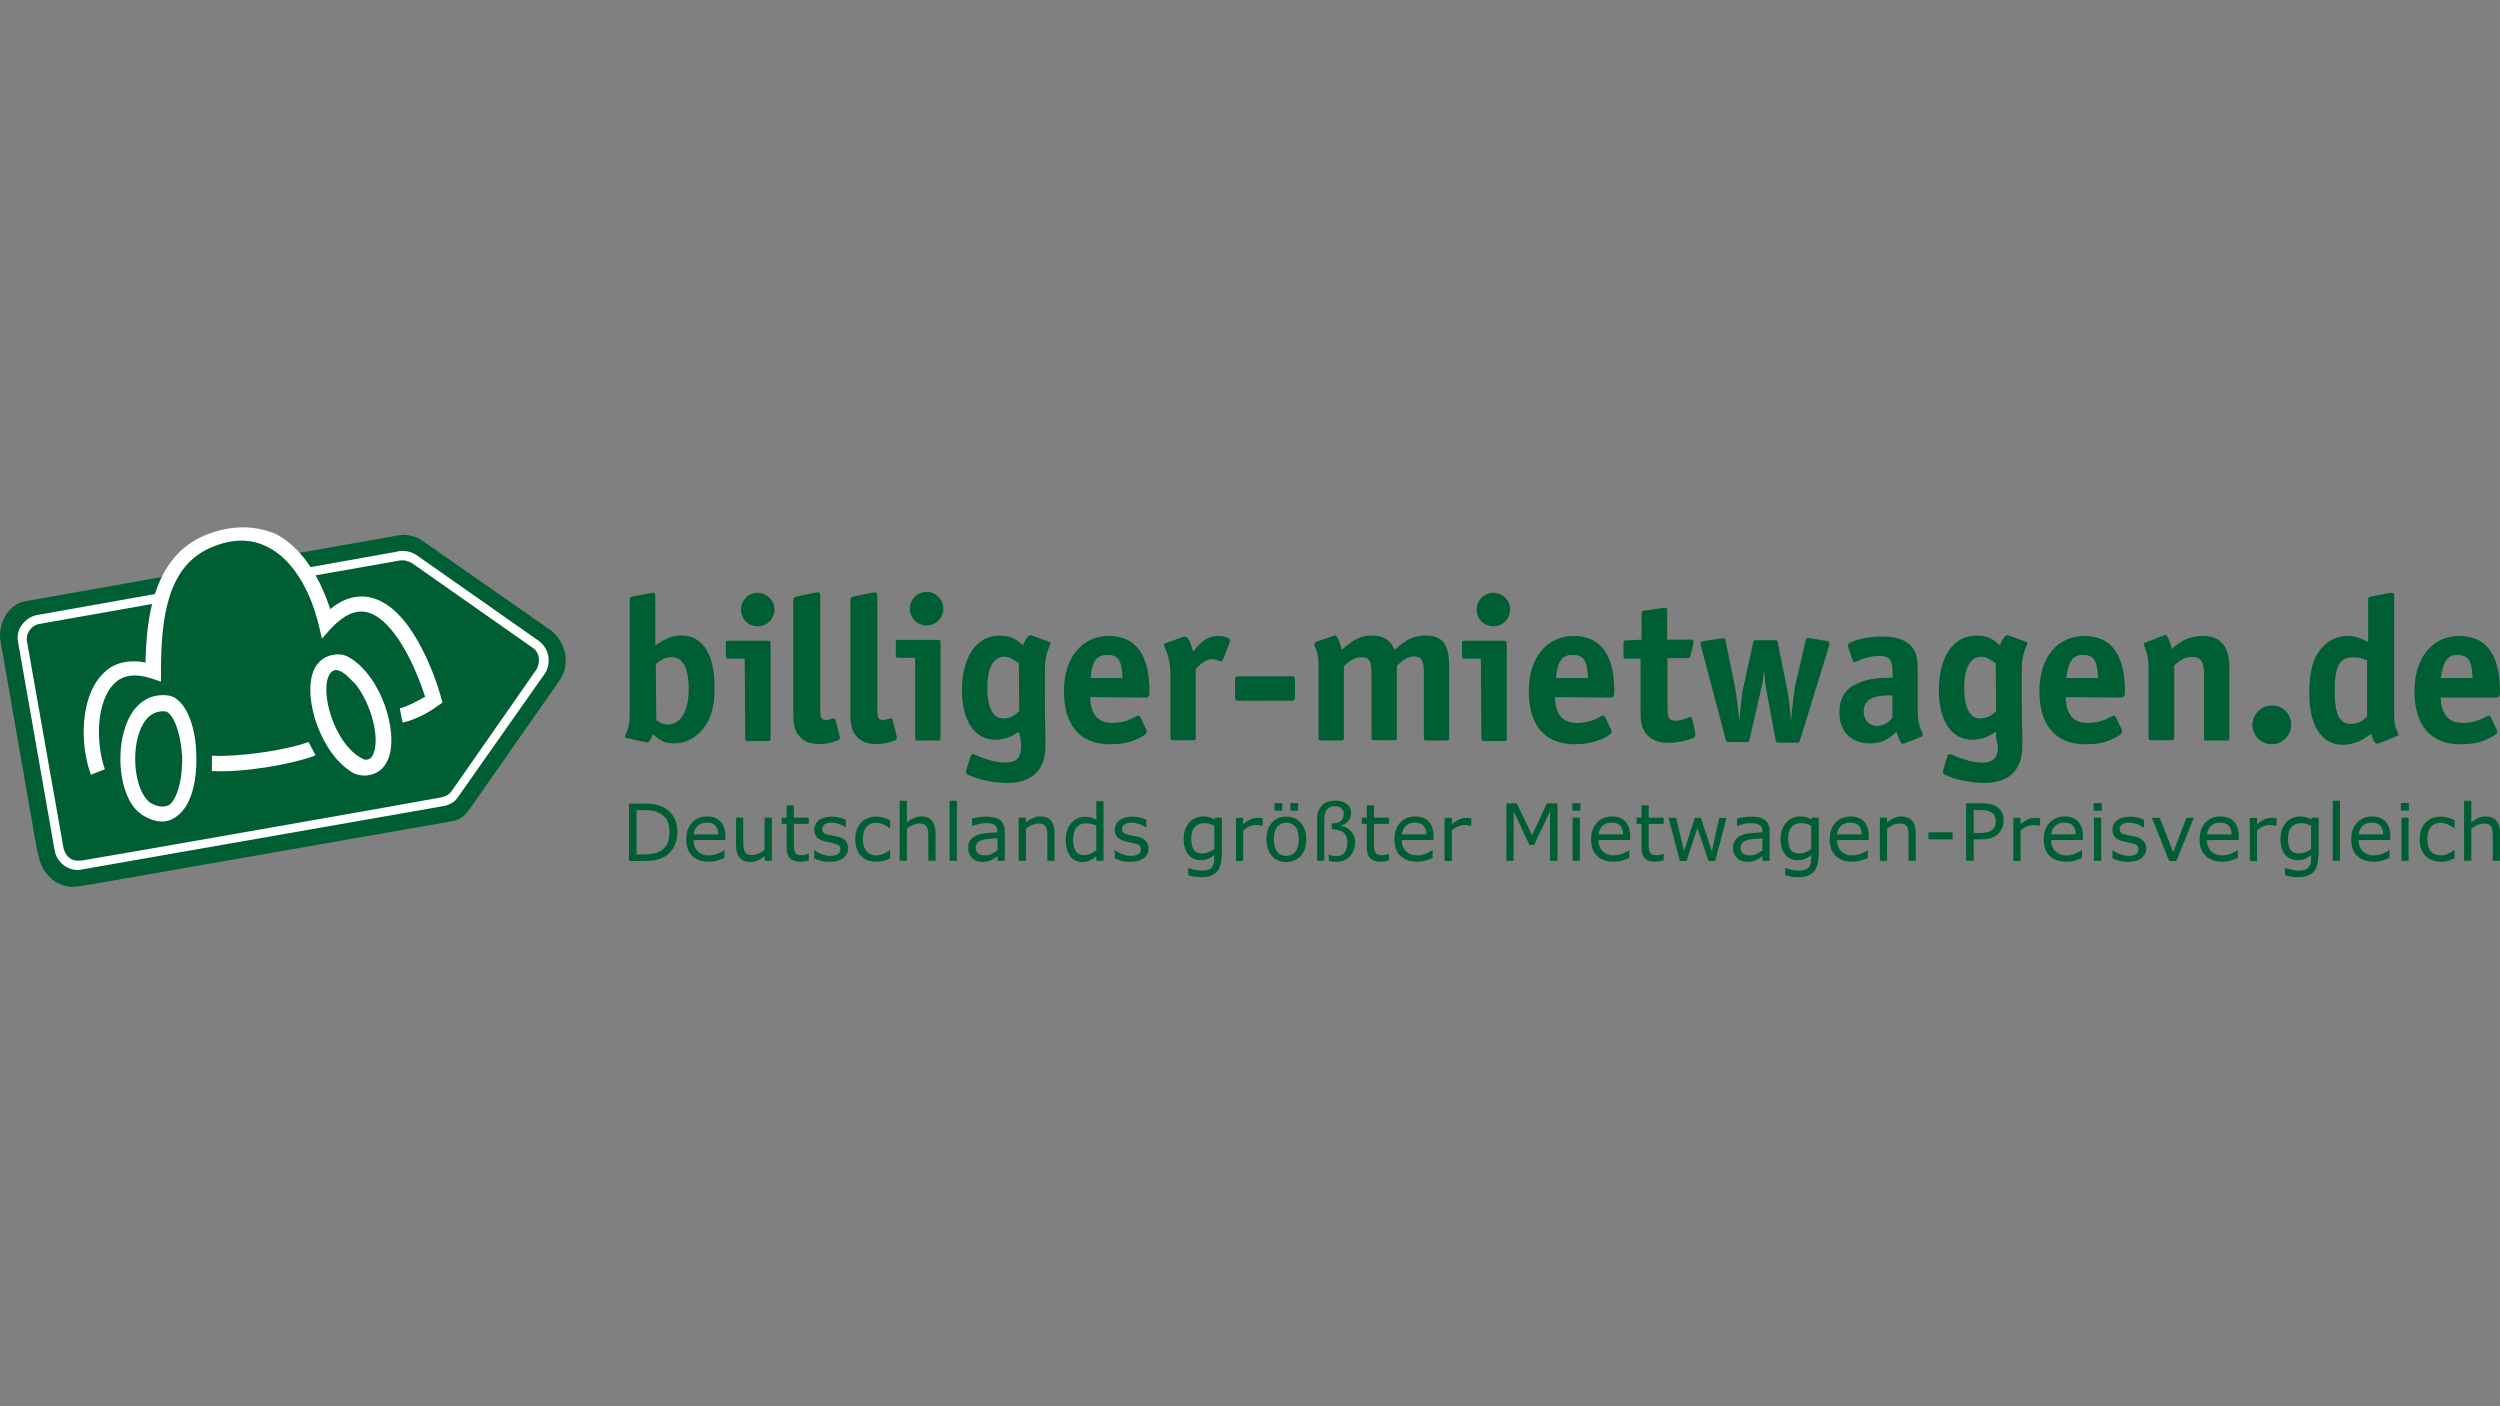 <svg width="128" height="72" viewBox="0 0 128 72" fill="none" xmlns="http://www.w3.org/2000/svg">
<rect x="0" y="0" width="128" height="72" fill="#808080" stroke="none"/>
<path d="M28.203 32.273L21.586 27.657C21.288 27.459 20.783 27.333 20.441 27.405L14.599 28.433C13.959 27.675 13.003 27.189 11.94 27.189C10.443 27.189 9.172 28.144 8.694 29.47L7.531 29.677L1.32 30.777C1.248 30.804 1.167 30.804 1.094 30.831C1.067 30.831 1.04 30.858 1.022 30.858C0.725 30.984 0.472 31.209 0.301 31.48C0.103 31.831 -0.023 32.183 0.004 32.652C0.004 32.652 0.004 32.724 0.031 32.85L1.879 43.434L2.032 44.056C2.158 44.507 2.411 44.804 2.708 45.057C2.979 45.255 3.285 45.381 3.61 45.408H3.682C3.808 45.408 3.952 45.381 4.006 45.381L4.809 45.255L23.2 42.037C23.578 41.965 23.776 41.766 24.002 41.487L28.717 34.743C29.203 33.896 28.951 32.868 28.203 32.273Z" fill="#005E34"/>
<path d="M27.599 32.823L21.306 28.406C21.108 28.28 20.883 28.207 20.603 28.207C20.531 28.207 20.45 28.207 20.378 28.235L15.645 29.082L15.374 29.01V29.488L15.825 29.515C15.825 29.515 20.468 28.694 20.495 28.694H20.72C20.792 28.721 20.973 28.748 21.117 28.848L27.31 33.193C27.635 33.418 27.689 33.968 27.437 34.32L23.118 40.513C22.992 40.684 22.848 40.775 22.523 40.838C22.325 40.892 4.556 44.011 4.205 44.056C3.655 44.128 3.402 43.885 3.258 43.461L1.374 32.796C1.32 32.445 1.599 32.021 1.996 31.949L8.361 30.822L8.586 30.768V30.29L8.487 30.317L1.897 31.489C1.275 31.615 0.797 32.21 0.923 32.859L2.798 43.542C2.897 44.119 3.42 44.543 3.97 44.543C4.042 44.543 4.124 44.543 4.196 44.516L22.713 41.27C23.01 41.216 23.29 41.072 23.461 40.793L27.905 34.473C28.248 33.923 28.104 33.193 27.599 32.823Z" fill="white"/>
<path d="M10.524 27.396C7.73 28.532 7.495 31.94 7.45 33.923C6.359 33.707 5.629 34.085 5.25 34.518C4.115 35.672 4.069 38.088 4.655 39.666L5.368 39.386C4.899 38.043 4.917 35.934 5.836 35.014C6.287 34.545 6.927 34.473 7.748 34.734L8.243 34.897V34.356C8.243 31.615 8.577 28.947 10.84 28.018C11.904 27.567 12.868 27.567 13.725 28.018C14.906 28.613 15.852 30.074 16.321 32.012L16.483 32.697L16.952 32.174C17.592 31.489 18.205 31.21 18.791 31.345C20.189 31.696 21.297 34.203 21.766 35.672C21.36 35.906 20.865 36.168 20.468 36.267L20.612 36.997C21.396 36.835 22.199 36.312 22.433 36.123L22.65 35.979L22.578 35.699C22.46 35.23 21.234 31.11 18.989 30.597C18.304 30.434 17.574 30.624 16.907 31.192C16.312 29.352 15.32 27.928 14.067 27.315C12.976 26.882 11.795 26.882 10.524 27.396M10.849 38.692V39.476C12.336 39.567 14.861 39.17 16.159 38.674L15.798 37.989C14.59 38.431 12.201 38.764 10.849 38.692" fill="white"/>
<path d="M18.746 39.711C18.593 39.711 18.367 39.702 18.151 39.611C16.456 38.71 15.474 35.744 16.059 34.329C16.231 33.941 16.492 33.697 16.871 33.571C16.871 33.571 17.042 33.526 17.123 33.517C17.43 33.472 17.709 33.553 17.854 33.643C19.521 34.599 20.432 37.493 19.873 38.872C19.657 39.377 19.287 39.657 18.773 39.702C18.764 39.711 18.755 39.711 18.746 39.711V39.711ZM18.611 38.872C18.872 38.98 19.071 38.755 19.125 38.584C19.197 38.412 19.233 38.187 19.233 37.827C19.206 36.889 18.773 35.726 18.169 34.987C18.169 34.987 18.16 34.978 18.151 34.978L18.025 34.852L17.881 34.707C17.394 34.22 17.132 34.311 17.132 34.311C16.952 34.374 16.889 34.5 16.835 34.599L16.826 34.617C16.745 34.779 16.709 34.996 16.709 35.356C16.736 36.627 17.52 38.376 18.611 38.872V38.872ZM6.431 37.177C5.891 38.692 6.152 41.081 7.351 41.766C8.108 42.217 8.649 42.073 8.956 41.856C9.857 41.315 10.11 39.801 10.046 38.548C10.019 37.439 9.668 36.069 8.838 35.663L8.884 35.69L8.766 35.645L8.676 35.618C7.666 35.456 6.837 36.014 6.431 37.177M7.739 41.126C6.981 40.675 6.675 38.764 7.144 37.466C7.333 36.925 7.739 36.33 8.514 36.429C8.893 36.618 9.199 37.421 9.298 38.412C9.298 38.485 9.298 38.575 9.325 38.647C9.37 39.855 9.064 40.991 8.613 41.243C8.514 41.261 8.234 41.405 7.739 41.126Z" fill="white"/>
<path d="M33.603 33.013C34.099 32.679 34.432 32.535 34.883 32.535C35.974 32.535 36.587 33.508 36.587 35.167C36.587 36.159 36.425 36.799 35.992 37.322C35.586 37.818 35.09 38.061 34.495 38.061C34.045 38.061 33.81 37.944 33.432 37.583C33.287 37.935 33.242 38.007 33.098 38.007C33.071 38.007 33.026 38.007 32.954 37.98L32.097 37.791C32.025 37.764 31.998 37.746 31.998 37.691L32.025 37.619C32.188 37.286 32.242 37.051 32.242 36.529V30.732C32.242 30.588 32.242 30.57 32.386 30.543L33.377 30.353H33.45C33.522 30.353 33.549 30.398 33.549 30.515V33.031M33.603 36.88C33.792 37.024 34.009 37.096 34.198 37.096C34.838 37.096 35.262 36.429 35.262 35.275C35.262 34.212 34.955 33.644 34.405 33.644C34.144 33.644 33.928 33.716 33.576 33.995L33.603 36.88M46.828 33.68H46.026C45.882 33.68 45.864 33.653 45.864 33.517V32.922C45.864 32.76 45.891 32.76 46.026 32.76H47.991C48.135 32.76 48.153 32.787 48.153 32.922V37.755C48.153 37.917 48.126 37.917 47.991 37.917H47.017C46.855 37.917 46.855 37.89 46.855 37.755V33.68M48.297 31.165C48.297 31.642 47.919 32.021 47.441 32.021C46.963 32.021 46.585 31.642 46.585 31.165C46.585 30.687 46.963 30.308 47.441 30.308C47.919 30.308 48.297 30.687 48.297 31.165ZM41.78 30.335H41.897C41.969 30.335 41.996 30.38 41.996 30.497V36.321C41.996 36.745 42.041 36.862 42.285 36.862C42.384 36.862 42.501 36.835 42.636 36.79H42.708C42.735 36.79 42.78 36.817 42.78 36.862L42.997 37.718V37.809C42.997 37.836 42.952 37.881 42.898 37.908C42.609 38.025 42.285 38.097 41.924 38.097C41.5 38.097 41.139 37.953 40.95 37.718C40.689 37.43 40.617 37.151 40.617 36.465V30.732C40.617 30.633 40.662 30.57 40.779 30.543L41.78 30.335ZM44.7 30.335H44.818C44.89 30.335 44.917 30.38 44.917 30.497V36.321C44.917 36.745 44.962 36.862 45.205 36.862C45.304 36.862 45.422 36.835 45.557 36.79H45.629C45.656 36.79 45.701 36.817 45.701 36.862L45.917 37.718V37.809C45.917 37.836 45.873 37.881 45.818 37.908C45.53 38.025 45.205 38.097 44.845 38.097C44.439 38.097 44.06 37.953 43.871 37.718C43.61 37.43 43.538 37.151 43.538 36.465V30.732C43.538 30.633 43.583 30.57 43.7 30.543L44.7 30.335ZM38.129 33.725H37.326C37.182 33.725 37.164 33.698 37.164 33.563V32.968C37.164 32.805 37.191 32.805 37.326 32.805H39.291C39.436 32.805 39.454 32.832 39.454 32.968V37.782C39.454 37.944 39.427 37.944 39.291 37.944H38.318C38.174 37.944 38.156 37.917 38.156 37.782L38.129 33.725ZM39.652 31.21C39.652 31.687 39.273 32.066 38.796 32.066C38.318 32.066 37.939 31.687 37.939 31.21C37.939 30.732 38.318 30.353 38.796 30.353C39.246 30.353 39.652 30.732 39.652 31.21ZM52.165 37.466C51.759 37.755 51.381 37.872 50.957 37.872C49.893 37.872 49.253 36.898 49.253 35.339C49.253 33.635 49.992 32.544 51.173 32.544C51.669 32.544 51.976 32.661 52.381 33.04C52.499 32.706 52.67 32.517 52.76 32.517L52.859 32.544L53.689 32.85C53.761 32.877 53.788 32.895 53.788 32.95L53.761 33.022L53.716 33.121C53.553 33.526 53.499 33.833 53.499 34.284V35.852C53.499 36.42 53.499 36.988 53.526 37.556V38.196C53.526 39.431 52.841 40.09 51.561 40.09C50.948 40.09 50.119 39.927 49.596 39.684C49.496 39.639 49.452 39.585 49.452 39.522L49.478 39.422L49.695 38.71C49.722 38.638 49.767 38.611 49.812 38.611C49.839 38.611 49.857 38.611 49.911 38.638C50.434 38.872 51.002 39.044 51.48 39.044C52.048 39.044 52.282 38.809 52.282 38.169C52.264 37.962 52.264 37.773 52.165 37.466M52.165 33.959C51.858 33.743 51.669 33.626 51.426 33.626C50.858 33.626 50.551 34.194 50.551 35.212C50.551 36.231 50.84 36.781 51.354 36.781C51.687 36.781 51.949 36.664 52.183 36.402L52.165 33.959M55.816 35.69C55.843 36.592 56.222 37.015 56.952 37.015C57.358 37.015 57.754 36.916 58.16 36.682C58.205 36.655 58.259 36.637 58.277 36.637C58.322 36.637 58.376 36.664 58.394 36.736L58.683 37.349C58.71 37.421 58.71 37.421 58.71 37.466C58.71 37.583 58.566 37.682 58.142 37.872C57.718 38.061 57.286 38.106 56.817 38.106C55.302 38.106 54.473 37.133 54.473 35.384C54.473 33.698 55.374 32.562 56.772 32.562C58.169 32.562 58.854 33.535 58.854 35.429C58.854 35.645 58.809 35.717 58.62 35.717L55.816 35.69M55.843 34.717H57.475C57.448 33.842 57.258 33.535 56.736 33.535C56.123 33.508 55.906 33.869 55.843 34.717M61.081 33.364L61.18 33.247C61.631 32.724 61.919 32.562 62.388 32.562C62.722 32.562 62.983 32.679 62.983 32.796L62.956 32.895L62.623 33.752C62.596 33.824 62.577 33.851 62.523 33.851H62.451C62.334 33.779 62.145 33.752 62.028 33.752C61.811 33.752 61.55 33.896 61.225 34.248V37.736C61.225 37.899 61.198 37.899 61.063 37.899H60.089C59.945 37.899 59.927 37.872 59.927 37.736V34.581C59.927 34.04 59.855 33.68 59.693 33.256L59.62 33.112L59.593 33.04C59.593 32.995 59.62 32.941 59.693 32.922L60.549 32.616C60.594 32.616 60.621 32.589 60.666 32.589C60.819 32.589 60.964 32.868 61.081 33.364M63.452 34.626H66.084C66.274 34.626 66.301 34.653 66.301 34.843V35.663C66.301 35.852 66.274 35.879 66.084 35.879H63.452C63.263 35.879 63.236 35.852 63.236 35.663V34.834C63.236 34.644 63.263 34.626 63.452 34.626ZM68.807 34.103V37.755C68.807 37.917 68.78 37.917 68.645 37.917H67.671C67.527 37.917 67.509 37.89 67.509 37.755V34.221C67.509 33.68 67.482 33.481 67.319 33.085C67.292 33.04 67.292 32.986 67.292 32.968C67.292 32.922 67.319 32.895 67.409 32.85L68.266 32.562C68.311 32.535 68.338 32.535 68.365 32.535C68.464 32.535 68.6 32.841 68.699 33.274C69.267 32.751 69.672 32.535 70.267 32.535C70.808 32.535 71.196 32.769 71.403 33.274C71.998 32.733 72.422 32.535 73.017 32.535C73.495 32.535 73.873 32.724 74.009 33.058C74.153 33.364 74.198 33.599 74.198 34.266V37.755C74.198 37.917 74.171 37.917 74.036 37.917H73.062C72.918 37.917 72.9 37.89 72.9 37.755V34.437C72.9 33.842 72.782 33.608 72.422 33.608C72.115 33.608 71.899 33.725 71.52 34.085V37.736C71.52 37.899 71.493 37.899 71.358 37.899H70.385C70.222 37.899 70.222 37.872 70.222 37.736V34.554C70.222 33.869 70.123 33.653 69.744 33.653C69.42 33.653 69.159 33.77 68.807 34.103M75.821 33.725H75.018C74.874 33.725 74.856 33.698 74.856 33.563V32.968C74.856 32.805 74.883 32.805 75.018 32.805H76.984C77.128 32.805 77.146 32.832 77.146 32.968V37.782C77.146 37.944 77.119 37.944 76.984 37.944H76.01C75.848 37.944 75.848 37.917 75.848 37.782L75.821 33.725M77.317 31.21C77.317 31.687 76.939 32.066 76.461 32.066C75.983 32.066 75.604 31.687 75.604 31.21C75.604 30.732 75.983 30.353 76.461 30.353C76.939 30.353 77.317 30.732 77.317 31.21ZM82.654 35.429C82.654 33.535 81.969 32.562 80.572 32.562C79.174 32.562 78.273 33.698 78.273 35.384C78.273 37.142 79.102 38.106 80.617 38.106C81.094 38.106 81.518 38.034 81.942 37.872C82.366 37.682 82.51 37.583 82.51 37.466C82.51 37.421 82.51 37.421 82.483 37.349L82.194 36.736C82.167 36.664 82.122 36.637 82.077 36.637C82.05 36.637 82.005 36.664 81.96 36.682C81.554 36.916 81.158 37.015 80.752 37.015C80.013 37.015 79.634 36.592 79.616 35.69L82.411 35.717C82.6 35.717 82.654 35.645 82.654 35.429V35.429ZM79.661 34.717C79.76 33.86 79.95 33.508 80.563 33.535C81.085 33.535 81.275 33.842 81.302 34.717H79.661ZM84.051 32.751V31.426C84.051 31.282 84.078 31.264 84.214 31.264L85.187 31.119H85.259C85.332 31.119 85.359 31.165 85.359 31.282V32.751H86.54C86.684 32.751 86.702 32.778 86.702 32.85V32.941L86.558 33.553C86.531 33.671 86.486 33.698 86.395 33.698H85.377V36.231C85.377 36.772 85.449 36.898 85.782 36.898C85.972 36.898 86.089 36.871 86.467 36.736L86.54 36.709C86.585 36.709 86.612 36.736 86.639 36.808L86.801 37.547V37.637C86.801 37.709 86.756 37.755 86.657 37.8C86.278 37.944 85.827 38.034 85.422 38.034C84.809 38.034 84.358 37.8 84.142 37.349C84.024 37.114 83.997 36.898 83.997 36.375V33.725H83.285C83.123 33.725 83.123 33.698 83.123 33.563V32.95C83.123 32.787 83.15 32.787 83.285 32.787L84.051 32.751M90.353 34.004L90.326 34.293L90.281 34.644L90.236 34.996L90.191 35.185L89.578 37.845C89.551 37.989 89.533 37.989 89.415 37.989H88.541C88.397 37.989 88.397 37.989 88.352 37.845L87.072 33.013V32.922C87.072 32.85 87.117 32.85 87.234 32.823L88.162 32.679H88.234C88.306 32.679 88.334 32.706 88.352 32.823L88.847 35.239C88.892 35.456 88.92 35.807 89.01 36.52L89.055 36.898C89.127 36.096 89.172 35.663 89.217 35.384L89.758 32.922C89.785 32.778 89.803 32.778 89.92 32.778H90.867C91.011 32.778 91.011 32.805 91.029 32.941L91.507 35.312C91.579 35.645 91.651 36.258 91.696 36.925L91.741 36.447C91.813 35.852 91.859 35.402 91.904 35.14L92.445 32.814C92.472 32.697 92.49 32.67 92.544 32.67H92.643L93.499 32.814C93.616 32.814 93.662 32.859 93.662 32.931V33.022L92.165 37.881C92.12 38.025 92.12 38.025 91.976 38.025H91.101C90.957 38.025 90.939 38.025 90.912 37.881L90.416 35.221L90.371 34.888L90.344 34.554L90.317 34.266L90.353 34.004M96.898 34.717V34.383C96.898 33.788 96.736 33.581 96.213 33.581C95.879 33.581 95.546 33.653 95.05 33.869L94.951 33.896C94.906 33.896 94.879 33.869 94.852 33.797L94.635 33.157C94.635 33.112 94.608 33.085 94.608 33.058C94.608 32.959 94.68 32.913 94.915 32.823C95.365 32.661 95.888 32.589 96.411 32.589C97.358 32.589 97.953 32.941 98.115 33.581C98.16 33.77 98.187 33.959 98.187 34.248V36.384C98.187 36.862 98.259 37.169 98.421 37.52C98.448 37.565 98.448 37.592 98.448 37.619C98.448 37.664 98.421 37.691 98.376 37.718L97.547 38.052C97.502 38.079 97.448 38.079 97.43 38.079C97.331 38.079 97.24 37.89 97.096 37.466C96.672 37.89 96.294 38.061 95.744 38.061C94.77 38.061 94.175 37.448 94.175 36.474C94.175 35.762 94.482 35.266 95.077 35.005C95.555 34.789 95.978 34.699 96.853 34.699H96.898M96.898 35.6H96.799C95.852 35.6 95.419 35.834 95.419 36.456C95.419 36.862 95.726 37.169 96.087 37.169C96.375 37.169 96.627 37.051 96.889 36.763V35.6M102.181 37.466C101.775 37.755 101.396 37.872 100.973 37.872C99.909 37.872 99.269 36.898 99.269 35.339C99.269 33.635 100.008 32.544 101.189 32.544C101.685 32.544 101.991 32.661 102.397 33.04C102.514 32.706 102.686 32.517 102.776 32.517L102.875 32.544L103.704 32.85C103.776 32.877 103.803 32.895 103.803 32.95L103.776 33.022L103.731 33.121C103.569 33.526 103.515 33.833 103.515 34.284V35.852C103.515 36.42 103.515 36.988 103.542 37.556V38.196C103.542 39.431 102.857 40.09 101.577 40.09C100.964 40.09 100.134 39.927 99.612 39.684C99.512 39.639 99.467 39.585 99.467 39.522L99.494 39.422L99.711 38.71C99.738 38.638 99.783 38.611 99.828 38.611C99.855 38.611 99.873 38.611 99.927 38.638C100.45 38.872 101.018 39.044 101.496 39.044C102.064 39.044 102.298 38.809 102.298 38.169C102.208 37.962 102.208 37.773 102.181 37.466ZM102.181 33.959C101.874 33.743 101.685 33.626 101.442 33.626C100.874 33.626 100.567 34.194 100.567 35.212C100.567 36.231 100.856 36.781 101.369 36.781C101.703 36.781 101.964 36.664 102.199 36.402L102.181 33.959ZM105.76 35.69C105.787 36.592 106.165 37.015 106.896 37.015C107.301 37.015 107.698 36.916 108.104 36.682C108.149 36.655 108.203 36.637 108.221 36.637C108.266 36.637 108.32 36.664 108.338 36.736L108.627 37.349C108.654 37.421 108.654 37.421 108.654 37.466C108.654 37.583 108.509 37.682 108.086 37.872C107.662 38.061 107.229 38.106 106.76 38.106C105.246 38.106 104.417 37.133 104.417 35.384C104.417 33.698 105.318 32.562 106.715 32.562C108.113 32.562 108.798 33.535 108.798 35.429C108.798 35.645 108.753 35.717 108.563 35.717L105.76 35.69M105.787 34.717H107.419C107.391 33.842 107.202 33.535 106.679 33.535C106.12 33.508 105.904 33.869 105.787 34.717M111.196 33.229C111.719 32.751 112.188 32.562 112.764 32.562C113.711 32.562 114.144 33.085 114.144 34.221V37.755C114.144 37.917 114.117 37.917 113.982 37.917H113.008C112.846 37.917 112.846 37.89 112.846 37.755V34.509C112.846 33.896 112.683 33.635 112.251 33.635C111.917 33.635 111.683 33.752 111.322 34.058V37.736C111.322 37.899 111.295 37.899 111.16 37.899H110.168C110.024 37.899 110.006 37.872 110.006 37.736V34.221C110.006 33.77 109.934 33.391 109.79 33.085C109.762 33.04 109.762 33.013 109.762 32.986C109.762 32.941 109.79 32.913 109.862 32.886L110.79 32.535L110.835 32.508H110.88C110.952 32.517 111.079 32.778 111.196 33.229M117.308 37.114C117.308 37.655 116.857 38.106 116.316 38.106C115.776 38.106 115.325 37.655 115.325 37.114C115.325 36.574 115.776 36.123 116.316 36.123C116.902 36.114 117.308 36.565 117.308 37.114ZM121.41 37.565C120.932 37.944 120.436 38.133 119.941 38.133C118.877 38.133 118.237 37.16 118.237 35.546C118.237 34.41 118.399 33.725 118.85 33.202C119.201 32.778 119.652 32.562 120.202 32.562C120.581 32.562 120.842 32.661 121.248 32.868V30.732C121.248 30.588 121.248 30.57 121.392 30.543L122.384 30.353H122.483C122.555 30.353 122.582 30.398 122.582 30.515V36.628C122.582 37.078 122.609 37.169 122.771 37.529L122.798 37.601C122.798 37.646 122.771 37.673 122.699 37.7L121.825 38.052C121.78 38.052 121.725 38.079 121.725 38.079C121.572 38.088 121.482 37.845 121.41 37.565M121.221 33.815C120.959 33.698 120.725 33.653 120.463 33.653C119.796 33.653 119.535 34.103 119.535 35.357C119.535 36.565 119.769 37.06 120.364 37.06C120.698 37.06 120.959 36.943 121.194 36.682V33.815M124.962 35.69C124.989 36.592 125.368 37.015 126.098 37.015C126.503 37.015 126.9 36.916 127.306 36.682C127.351 36.655 127.405 36.637 127.423 36.637C127.468 36.637 127.522 36.664 127.54 36.736L127.829 37.349C127.856 37.421 127.856 37.421 127.856 37.466C127.856 37.583 127.712 37.682 127.288 37.872C126.864 38.061 126.431 38.106 125.963 38.106C124.448 38.106 123.619 37.133 123.619 35.384C123.619 33.698 124.52 32.562 125.918 32.562C127.315 32.562 128 33.535 128 35.429C128 35.645 127.955 35.717 127.766 35.717H124.944M124.962 34.717H126.594C126.567 33.842 126.377 33.535 125.836 33.535C125.323 33.508 125.088 33.869 124.962 34.717" fill="#005E34"/>
<path d="M34.685 42.614C34.685 42.884 34.631 43.118 34.513 43.344C34.396 43.56 34.243 43.732 34.045 43.849C33.909 43.93 33.765 43.993 33.594 44.029C33.432 44.065 33.215 44.083 32.945 44.083H32.206V41.144H32.936C33.224 41.144 33.45 41.162 33.621 41.207C33.792 41.252 33.937 41.306 34.054 41.379C34.252 41.505 34.405 41.667 34.522 41.874C34.631 42.082 34.685 42.325 34.685 42.614V42.614ZM34.279 42.605C34.279 42.37 34.243 42.181 34.162 42.019C34.081 41.856 33.964 41.739 33.801 41.649C33.684 41.586 33.567 41.541 33.432 41.514C33.305 41.487 33.143 41.478 32.963 41.478H32.593V43.75H32.963C33.152 43.75 33.314 43.732 33.459 43.705C33.603 43.678 33.729 43.623 33.846 43.551C33.991 43.461 34.099 43.335 34.171 43.182C34.243 43.028 34.279 42.83 34.279 42.605V42.605ZM37.137 43.01H35.514C35.514 43.146 35.532 43.263 35.577 43.362C35.622 43.461 35.676 43.542 35.748 43.605C35.821 43.669 35.902 43.714 35.992 43.75C36.082 43.786 36.19 43.795 36.298 43.795C36.452 43.795 36.596 43.768 36.749 43.705C36.902 43.641 37.011 43.587 37.074 43.524H37.092V43.93C36.965 43.984 36.839 44.029 36.713 44.065C36.587 44.101 36.443 44.119 36.298 44.119C35.929 44.119 35.649 44.02 35.442 43.822C35.235 43.623 35.136 43.344 35.136 42.974C35.136 42.614 35.235 42.325 35.433 42.118C35.631 41.91 35.893 41.802 36.208 41.802C36.506 41.802 36.731 41.892 36.893 42.064C37.056 42.235 37.137 42.487 37.137 42.803V43.01V43.01ZM36.776 42.731C36.776 42.532 36.722 42.388 36.632 42.28C36.533 42.172 36.389 42.118 36.19 42.118C35.992 42.118 35.83 42.172 35.712 42.289C35.595 42.406 35.532 42.551 35.514 42.722H36.776V42.731ZM39.526 44.074H39.156V43.831C39.03 43.93 38.913 44.002 38.796 44.056C38.678 44.11 38.552 44.137 38.417 44.137C38.183 44.137 38.002 44.065 37.876 43.921C37.75 43.777 37.687 43.569 37.687 43.299V41.865H38.056V43.118C38.056 43.227 38.065 43.326 38.074 43.407C38.083 43.488 38.111 43.551 38.138 43.614C38.174 43.668 38.219 43.714 38.273 43.741C38.327 43.768 38.408 43.777 38.516 43.777C38.615 43.777 38.715 43.75 38.832 43.705C38.949 43.65 39.048 43.587 39.147 43.515V41.865H39.517V44.074H39.526ZM41.401 44.056C41.329 44.074 41.257 44.092 41.176 44.101C41.094 44.11 41.022 44.119 40.959 44.119C40.734 44.119 40.563 44.056 40.445 43.939C40.328 43.822 40.274 43.623 40.274 43.353V42.181H40.022V41.865H40.274V41.234H40.644V41.865H41.41V42.181H40.644V43.182C40.644 43.299 40.644 43.389 40.653 43.452C40.662 43.515 40.68 43.578 40.707 43.632C40.734 43.687 40.779 43.722 40.824 43.75C40.878 43.777 40.95 43.786 41.058 43.786C41.121 43.786 41.185 43.777 41.248 43.759C41.311 43.741 41.365 43.722 41.392 43.714H41.41V44.056H41.401ZM43.42 43.443C43.42 43.641 43.339 43.813 43.168 43.939C43.006 44.065 42.771 44.128 42.483 44.128C42.321 44.128 42.167 44.11 42.032 44.074C41.897 44.038 41.78 43.993 41.689 43.948V43.533H41.708C41.825 43.623 41.951 43.696 42.095 43.741C42.239 43.795 42.375 43.822 42.51 43.822C42.672 43.822 42.798 43.795 42.889 43.741C42.979 43.687 43.024 43.605 43.024 43.488C43.024 43.398 42.997 43.335 42.952 43.29C42.898 43.245 42.807 43.209 42.663 43.173C42.609 43.164 42.546 43.146 42.456 43.127C42.375 43.109 42.294 43.092 42.221 43.074C42.032 43.019 41.888 42.947 41.807 42.848C41.725 42.749 41.689 42.623 41.689 42.478C41.689 42.388 41.708 42.298 41.743 42.226C41.78 42.145 41.834 42.073 41.915 42.01C41.987 41.947 42.086 41.901 42.194 41.865C42.312 41.829 42.438 41.811 42.573 41.811C42.708 41.811 42.834 41.829 42.97 41.856C43.105 41.883 43.213 41.928 43.303 41.974V42.37H43.321C43.222 42.298 43.114 42.244 42.979 42.19C42.843 42.145 42.708 42.118 42.582 42.118C42.447 42.118 42.33 42.145 42.239 42.199C42.149 42.253 42.095 42.325 42.095 42.433C42.095 42.523 42.122 42.596 42.176 42.641C42.23 42.686 42.321 42.722 42.447 42.749C42.519 42.767 42.591 42.776 42.681 42.794C42.762 42.812 42.834 42.821 42.898 42.839C43.069 42.875 43.204 42.947 43.294 43.046C43.375 43.155 43.42 43.281 43.42 43.443V43.443ZM45.584 43.939C45.458 44.002 45.341 44.047 45.232 44.074C45.124 44.11 45.007 44.119 44.881 44.119C44.718 44.119 44.574 44.092 44.439 44.047C44.304 44.002 44.196 43.93 44.096 43.831C43.997 43.732 43.925 43.614 43.871 43.47C43.817 43.326 43.79 43.155 43.79 42.965C43.79 42.605 43.889 42.325 44.087 42.118C44.286 41.91 44.547 41.811 44.872 41.811C44.998 41.811 45.124 41.829 45.241 41.865C45.368 41.901 45.476 41.947 45.575 41.992V42.406H45.557C45.44 42.316 45.322 42.253 45.205 42.199C45.088 42.154 44.971 42.127 44.854 42.127C44.646 42.127 44.475 42.199 44.358 42.343C44.232 42.487 44.178 42.695 44.178 42.965C44.178 43.227 44.241 43.434 44.358 43.578C44.475 43.722 44.646 43.795 44.863 43.795C44.935 43.795 45.016 43.786 45.088 43.768C45.169 43.75 45.232 43.722 45.295 43.687C45.35 43.659 45.404 43.632 45.449 43.596C45.494 43.569 45.53 43.542 45.557 43.515H45.575V43.939H45.584ZM47.901 44.074H47.531V42.821C47.531 42.722 47.522 42.623 47.513 42.532C47.504 42.442 47.477 42.37 47.45 42.325C47.414 42.271 47.369 42.226 47.306 42.199C47.243 42.172 47.162 42.163 47.062 42.163C46.963 42.163 46.855 42.19 46.747 42.235C46.639 42.289 46.531 42.352 46.431 42.424V44.074H46.062V41H46.431V42.109C46.549 42.01 46.666 41.938 46.792 41.883C46.918 41.829 47.044 41.802 47.171 41.802C47.405 41.802 47.594 41.874 47.712 42.019C47.829 42.163 47.901 42.37 47.901 42.641V44.074V44.074ZM48.992 44.074H48.622V41H48.992V44.074ZM51.444 44.074H51.074V43.84C51.038 43.858 50.993 43.894 50.939 43.93C50.885 43.966 50.831 44.002 50.777 44.029C50.714 44.056 50.641 44.083 50.56 44.101C50.479 44.119 50.389 44.128 50.281 44.128C50.083 44.128 49.911 44.065 49.776 43.93C49.641 43.795 49.569 43.632 49.569 43.425C49.569 43.254 49.605 43.118 49.677 43.019C49.749 42.92 49.848 42.839 49.983 42.776C50.119 42.713 50.281 42.677 50.47 42.659C50.66 42.641 50.858 42.623 51.074 42.614V42.56C51.074 42.478 51.056 42.406 51.029 42.352C51.002 42.298 50.957 42.253 50.903 42.226C50.849 42.199 50.786 42.172 50.714 42.163C50.641 42.154 50.56 42.145 50.479 42.145C50.38 42.145 50.272 42.154 50.155 42.181C50.037 42.208 49.911 42.244 49.785 42.289H49.767V41.91C49.839 41.892 49.947 41.865 50.083 41.847C50.218 41.82 50.353 41.811 50.488 41.811C50.641 41.811 50.777 41.82 50.894 41.847C51.011 41.874 51.11 41.919 51.191 41.983C51.273 42.046 51.336 42.118 51.381 42.217C51.426 42.316 51.444 42.433 51.444 42.578V44.074V44.074ZM51.074 43.533V42.92C50.957 42.929 50.831 42.938 50.678 42.947C50.524 42.956 50.407 42.983 50.317 43.001C50.209 43.028 50.128 43.083 50.056 43.146C49.992 43.209 49.956 43.299 49.956 43.407C49.956 43.533 49.992 43.632 50.074 43.696C50.146 43.759 50.263 43.795 50.425 43.795C50.551 43.795 50.678 43.768 50.786 43.722C50.876 43.668 50.975 43.605 51.074 43.533V43.533ZM53.995 44.074H53.625V42.821C53.625 42.722 53.616 42.623 53.607 42.532C53.598 42.442 53.571 42.37 53.544 42.325C53.508 42.271 53.463 42.226 53.4 42.199C53.337 42.172 53.256 42.163 53.157 42.163C53.057 42.163 52.949 42.19 52.841 42.235C52.733 42.289 52.625 42.352 52.526 42.424V44.074H52.156V41.865H52.526V42.109C52.643 42.01 52.76 41.938 52.886 41.883C53.012 41.829 53.139 41.802 53.265 41.802C53.499 41.802 53.688 41.874 53.806 42.019C53.923 42.163 53.995 42.37 53.995 42.641V44.074V44.074ZM56.501 44.074H56.132V43.84C56.023 43.93 55.915 44.002 55.798 44.056C55.681 44.11 55.555 44.137 55.419 44.137C55.158 44.137 54.951 44.038 54.797 43.831C54.644 43.632 54.563 43.344 54.563 42.992C54.563 42.803 54.59 42.641 54.644 42.496C54.698 42.352 54.77 42.226 54.861 42.127C54.951 42.028 55.059 41.947 55.176 41.901C55.293 41.847 55.419 41.82 55.546 41.82C55.663 41.82 55.762 41.829 55.852 41.856C55.942 41.883 56.032 41.919 56.132 41.974V41.018H56.501V44.074V44.074ZM56.132 43.533V42.271C56.032 42.226 55.942 42.199 55.861 42.181C55.78 42.163 55.699 42.154 55.6 42.154C55.392 42.154 55.23 42.226 55.113 42.37C54.996 42.514 54.942 42.722 54.942 42.983C54.942 43.245 54.987 43.443 55.077 43.578C55.167 43.714 55.311 43.786 55.51 43.786C55.618 43.786 55.717 43.759 55.825 43.714C55.933 43.669 56.032 43.605 56.132 43.533ZM58.809 43.443C58.809 43.641 58.728 43.813 58.557 43.939C58.394 44.065 58.16 44.128 57.872 44.128C57.709 44.128 57.556 44.11 57.421 44.074C57.286 44.038 57.168 43.993 57.078 43.948V43.533H57.096C57.213 43.623 57.34 43.696 57.484 43.741C57.628 43.795 57.763 43.822 57.899 43.822C58.061 43.822 58.187 43.795 58.277 43.741C58.367 43.687 58.413 43.605 58.413 43.488C58.413 43.398 58.385 43.335 58.34 43.29C58.286 43.245 58.196 43.209 58.052 43.173C57.998 43.164 57.935 43.146 57.844 43.127C57.763 43.109 57.682 43.092 57.61 43.074C57.421 43.019 57.277 42.947 57.195 42.848C57.114 42.749 57.078 42.623 57.078 42.478C57.078 42.388 57.096 42.298 57.132 42.226C57.168 42.145 57.222 42.073 57.304 42.01C57.376 41.947 57.475 41.901 57.583 41.865C57.7 41.829 57.827 41.811 57.962 41.811C58.097 41.811 58.223 41.829 58.358 41.856C58.494 41.883 58.602 41.928 58.692 41.974V42.37H58.674C58.575 42.298 58.467 42.244 58.331 42.19C58.196 42.145 58.061 42.118 57.935 42.118C57.799 42.118 57.682 42.145 57.592 42.199C57.502 42.253 57.448 42.325 57.448 42.433C57.448 42.523 57.475 42.596 57.529 42.641C57.583 42.686 57.673 42.722 57.799 42.749C57.871 42.767 57.944 42.776 58.034 42.794C58.115 42.812 58.187 42.821 58.25 42.839C58.422 42.875 58.557 42.947 58.647 43.046C58.755 43.155 58.809 43.281 58.809 43.443V43.443ZM62.541 43.831C62.541 44.2 62.46 44.48 62.289 44.651C62.118 44.822 61.856 44.913 61.505 44.913C61.387 44.913 61.27 44.904 61.162 44.886C61.054 44.867 60.946 44.849 60.837 44.813V44.435H60.855C60.919 44.462 61.009 44.489 61.144 44.525C61.279 44.561 61.406 44.579 61.541 44.579C61.667 44.579 61.775 44.561 61.856 44.534C61.937 44.507 62.001 44.462 62.045 44.408C62.091 44.354 62.127 44.291 62.145 44.218C62.163 44.146 62.172 44.065 62.172 43.975V43.777C62.064 43.867 61.955 43.93 61.847 43.975C61.748 44.02 61.613 44.038 61.46 44.038C61.198 44.038 60.991 43.939 60.837 43.75C60.684 43.56 60.603 43.29 60.603 42.947C60.603 42.758 60.63 42.596 60.684 42.46C60.738 42.325 60.81 42.208 60.901 42.1C60.982 42.01 61.09 41.938 61.216 41.883C61.342 41.829 61.46 41.802 61.586 41.802C61.712 41.802 61.82 41.811 61.91 41.838C62.001 41.865 62.091 41.901 62.181 41.956L62.208 41.865H62.559V43.831H62.541ZM62.172 43.47V42.271C62.073 42.226 61.982 42.199 61.892 42.172C61.811 42.154 61.721 42.145 61.64 42.145C61.432 42.145 61.279 42.217 61.162 42.352C61.045 42.487 60.991 42.686 60.991 42.947C60.991 43.191 61.036 43.38 61.117 43.506C61.207 43.632 61.351 43.696 61.55 43.696C61.658 43.696 61.766 43.678 61.874 43.632C61.982 43.596 62.082 43.542 62.172 43.47V43.47ZM64.651 42.28H64.633C64.579 42.271 64.525 42.253 64.471 42.253C64.416 42.244 64.353 42.244 64.29 42.244C64.173 42.244 64.065 42.271 63.957 42.316C63.849 42.37 63.749 42.433 63.65 42.514V44.083H63.281V41.874H63.65V42.199C63.794 42.082 63.93 42.001 64.038 41.947C64.146 41.901 64.263 41.874 64.38 41.874C64.444 41.874 64.489 41.874 64.525 41.883C64.552 41.883 64.597 41.892 64.651 41.901V42.28V42.28ZM66.878 42.974C66.878 43.335 66.787 43.614 66.598 43.822C66.409 44.029 66.165 44.137 65.859 44.137C65.543 44.137 65.3 44.029 65.12 43.822C64.939 43.614 64.84 43.326 64.84 42.974C64.84 42.614 64.93 42.334 65.12 42.127C65.3 41.919 65.552 41.811 65.859 41.811C66.165 41.811 66.418 41.919 66.598 42.127C66.787 42.334 66.878 42.614 66.878 42.974ZM66.499 42.974C66.499 42.686 66.445 42.478 66.328 42.334C66.219 42.199 66.057 42.127 65.859 42.127C65.661 42.127 65.498 42.199 65.39 42.334C65.282 42.469 65.219 42.686 65.219 42.974C65.219 43.254 65.273 43.461 65.39 43.605C65.498 43.75 65.661 43.822 65.859 43.822C66.057 43.822 66.21 43.75 66.328 43.605C66.436 43.461 66.499 43.254 66.499 42.974ZM65.652 41.505H65.255V41.117H65.652V41.505ZM66.463 41.505H66.066V41.117H66.463V41.505ZM69.384 43.127C69.384 43.407 69.294 43.641 69.113 43.84C68.933 44.029 68.699 44.128 68.41 44.128C68.356 44.128 68.284 44.119 68.212 44.11C68.14 44.101 68.077 44.083 68.032 44.074V43.75H68.05C68.104 43.786 68.167 43.804 68.23 43.813C68.293 43.822 68.365 43.831 68.437 43.831C68.536 43.831 68.618 43.813 68.69 43.777C68.762 43.741 68.816 43.687 68.861 43.623C68.906 43.551 68.942 43.479 68.96 43.398C68.978 43.317 68.987 43.227 68.987 43.118C68.987 42.902 68.915 42.731 68.78 42.623C68.645 42.514 68.437 42.46 68.185 42.46V42.154C68.392 42.154 68.545 42.118 68.645 42.037C68.744 41.956 68.798 41.838 68.798 41.667C68.798 41.622 68.789 41.577 68.78 41.532C68.762 41.487 68.735 41.451 68.699 41.406C68.663 41.37 68.618 41.334 68.554 41.316C68.5 41.288 68.428 41.279 68.347 41.279C68.275 41.279 68.203 41.288 68.14 41.306C68.077 41.325 68.022 41.361 67.969 41.415C67.923 41.46 67.878 41.532 67.851 41.613C67.824 41.703 67.806 41.802 67.806 41.928V44.074H67.437V41.947C67.437 41.784 67.464 41.64 67.509 41.523C67.554 41.406 67.626 41.297 67.707 41.216C67.788 41.144 67.887 41.081 68.004 41.045C68.122 41.009 68.239 40.991 68.365 40.991C68.609 40.991 68.798 41.045 68.951 41.162C69.104 41.279 69.177 41.433 69.177 41.631C69.177 41.775 69.131 41.91 69.032 42.028C68.942 42.145 68.816 42.226 68.672 42.262V42.28C68.888 42.325 69.059 42.424 69.186 42.578C69.321 42.722 69.384 42.902 69.384 43.127V43.127ZM71.106 44.056C71.034 44.074 70.962 44.092 70.88 44.101C70.799 44.11 70.727 44.119 70.664 44.119C70.439 44.119 70.267 44.056 70.15 43.939C70.033 43.822 69.979 43.623 69.979 43.353V42.181H69.726V41.865H69.979V41.234H70.348V41.865H71.115V42.181H70.348V43.182C70.348 43.299 70.348 43.389 70.358 43.452C70.367 43.515 70.385 43.578 70.412 43.632C70.439 43.687 70.484 43.722 70.529 43.75C70.583 43.777 70.655 43.786 70.763 43.786C70.826 43.786 70.889 43.777 70.953 43.759C71.016 43.741 71.07 43.722 71.097 43.714H71.115V44.056H71.106ZM73.395 43.01H71.773C71.773 43.146 71.791 43.263 71.836 43.362C71.881 43.461 71.935 43.542 72.007 43.605C72.079 43.669 72.16 43.714 72.251 43.75C72.341 43.777 72.449 43.795 72.557 43.795C72.71 43.795 72.855 43.768 73.008 43.705C73.161 43.641 73.269 43.587 73.332 43.524H73.35V43.93C73.224 43.984 73.098 44.029 72.972 44.065C72.846 44.101 72.701 44.119 72.557 44.119C72.188 44.119 71.908 44.02 71.701 43.822C71.493 43.623 71.394 43.344 71.394 42.974C71.394 42.614 71.493 42.325 71.692 42.118C71.89 41.91 72.151 41.802 72.467 41.802C72.764 41.802 72.99 41.892 73.152 42.064C73.314 42.235 73.395 42.487 73.395 42.803V43.01V43.01ZM73.035 42.731C73.035 42.532 72.981 42.388 72.891 42.28C72.791 42.172 72.647 42.118 72.449 42.118C72.251 42.118 72.088 42.172 71.971 42.289C71.854 42.406 71.791 42.551 71.773 42.722H73.035V42.731ZM75.334 42.28H75.316C75.262 42.271 75.208 42.253 75.153 42.253C75.099 42.244 75.036 42.244 74.973 42.244C74.856 42.244 74.748 42.271 74.64 42.316C74.531 42.37 74.432 42.433 74.333 42.514V44.083H73.963V41.874H74.333V42.199C74.477 42.082 74.613 42.001 74.721 41.947C74.829 41.901 74.946 41.874 75.063 41.874C75.126 41.874 75.171 41.874 75.208 41.883C75.235 41.883 75.28 41.892 75.334 41.901V42.28V42.28ZM79.751 44.074H79.364V41.541L78.543 43.263H78.309L77.497 41.541V44.074H77.128V41.135H77.66L78.444 42.767L79.201 41.135H79.742V44.074H79.751ZM80.914 41.505H80.499V41.117H80.914V41.505ZM80.887 44.074H80.517V41.865H80.887V44.074ZM83.465 43.01H81.843C81.843 43.146 81.861 43.263 81.906 43.362C81.951 43.461 82.005 43.542 82.077 43.605C82.149 43.669 82.23 43.714 82.32 43.75C82.411 43.777 82.519 43.795 82.627 43.795C82.78 43.795 82.924 43.768 83.078 43.705C83.231 43.641 83.339 43.587 83.402 43.524H83.42V43.93C83.294 43.984 83.168 44.029 83.042 44.065C82.915 44.101 82.771 44.119 82.627 44.119C82.257 44.119 81.978 44.02 81.771 43.822C81.563 43.623 81.464 43.344 81.464 42.974C81.464 42.614 81.563 42.325 81.762 42.118C81.96 41.91 82.221 41.802 82.537 41.802C82.834 41.802 83.06 41.892 83.222 42.064C83.384 42.235 83.465 42.487 83.465 42.803V43.01V43.01ZM83.105 42.731C83.105 42.532 83.051 42.388 82.961 42.28C82.861 42.172 82.717 42.118 82.519 42.118C82.32 42.118 82.158 42.172 82.041 42.289C81.924 42.406 81.861 42.551 81.843 42.722H83.105V42.731ZM85.169 44.056C85.097 44.074 85.025 44.092 84.944 44.101C84.863 44.11 84.791 44.119 84.728 44.119C84.502 44.119 84.331 44.056 84.214 43.939C84.097 43.822 84.042 43.623 84.042 43.353V42.181H83.79V41.865H84.042V41.234H84.412V41.865H85.178V42.181H84.412V43.182C84.412 43.299 84.412 43.389 84.421 43.452C84.43 43.515 84.448 43.578 84.475 43.632C84.502 43.687 84.547 43.722 84.592 43.75C84.646 43.777 84.719 43.786 84.827 43.786C84.89 43.786 84.953 43.777 85.016 43.759C85.079 43.741 85.133 43.722 85.16 43.714H85.178V44.056H85.169ZM88.397 41.874L87.82 44.083H87.477L86.909 42.388L86.35 44.083H86.008L85.431 41.874H85.818L86.224 43.578L86.774 41.874H87.081L87.648 43.578L88.027 41.874H88.397V41.874ZM90.605 44.074H90.236V43.84C90.2 43.858 90.155 43.894 90.1 43.93C90.046 43.966 89.992 44.002 89.938 44.029C89.875 44.056 89.803 44.083 89.722 44.101C89.641 44.119 89.551 44.128 89.442 44.128C89.244 44.128 89.073 44.065 88.938 43.93C88.802 43.795 88.73 43.632 88.73 43.425C88.73 43.254 88.766 43.118 88.838 43.019C88.91 42.92 89.01 42.839 89.145 42.776C89.28 42.713 89.442 42.677 89.632 42.659C89.821 42.641 90.019 42.623 90.236 42.614V42.56C90.236 42.478 90.218 42.406 90.191 42.352C90.164 42.298 90.119 42.253 90.064 42.226C90.01 42.199 89.947 42.172 89.875 42.163C89.803 42.154 89.722 42.145 89.641 42.145C89.542 42.145 89.433 42.154 89.316 42.181C89.199 42.208 89.073 42.244 88.947 42.289H88.929V41.91C89.001 41.892 89.109 41.865 89.244 41.847C89.379 41.82 89.514 41.811 89.65 41.811C89.803 41.811 89.938 41.82 90.055 41.847C90.173 41.874 90.272 41.919 90.353 41.983C90.434 42.046 90.497 42.118 90.542 42.217C90.587 42.316 90.605 42.433 90.605 42.578V44.074V44.074ZM90.236 43.533V42.92C90.119 42.929 89.992 42.938 89.839 42.947C89.686 42.956 89.569 42.983 89.478 43.001C89.37 43.028 89.289 43.083 89.217 43.146C89.154 43.209 89.118 43.299 89.118 43.407C89.118 43.533 89.154 43.632 89.235 43.696C89.307 43.759 89.424 43.795 89.587 43.795C89.713 43.795 89.839 43.768 89.947 43.722C90.037 43.668 90.146 43.605 90.236 43.533V43.533ZM93.103 43.831C93.103 44.2 93.021 44.48 92.85 44.651C92.679 44.822 92.417 44.913 92.066 44.913C91.949 44.913 91.831 44.904 91.723 44.886C91.615 44.867 91.507 44.849 91.399 44.813V44.435H91.417C91.48 44.462 91.57 44.489 91.705 44.525C91.84 44.561 91.967 44.579 92.102 44.579C92.228 44.579 92.336 44.561 92.417 44.534C92.499 44.507 92.562 44.462 92.607 44.408C92.652 44.354 92.688 44.291 92.706 44.218C92.724 44.146 92.733 44.065 92.733 43.975V43.777C92.625 43.867 92.517 43.93 92.408 43.975C92.309 44.02 92.174 44.038 92.021 44.038C91.759 44.038 91.552 43.939 91.399 43.75C91.245 43.56 91.164 43.29 91.164 42.947C91.164 42.758 91.191 42.596 91.245 42.46C91.299 42.325 91.372 42.208 91.462 42.1C91.543 42.01 91.651 41.938 91.777 41.883C91.903 41.829 92.021 41.802 92.147 41.802C92.273 41.802 92.381 41.811 92.472 41.838C92.562 41.865 92.652 41.901 92.742 41.956L92.769 41.865H93.121V43.831H93.103ZM92.733 43.47V42.271C92.634 42.226 92.544 42.199 92.454 42.172C92.372 42.154 92.282 42.145 92.201 42.145C91.994 42.145 91.84 42.217 91.723 42.352C91.606 42.487 91.552 42.686 91.552 42.947C91.552 43.191 91.597 43.38 91.678 43.506C91.768 43.632 91.913 43.696 92.111 43.696C92.219 43.696 92.327 43.678 92.435 43.632C92.544 43.596 92.643 43.542 92.733 43.47V43.47ZM95.681 43.01H94.058C94.058 43.146 94.076 43.263 94.121 43.362C94.166 43.461 94.22 43.542 94.293 43.605C94.365 43.669 94.446 43.714 94.536 43.75C94.626 43.786 94.734 43.795 94.843 43.795C94.996 43.795 95.14 43.768 95.293 43.705C95.447 43.641 95.555 43.587 95.618 43.524H95.636V43.93C95.51 43.984 95.383 44.029 95.257 44.065C95.131 44.101 94.987 44.119 94.843 44.119C94.473 44.119 94.193 44.02 93.986 43.822C93.779 43.623 93.68 43.344 93.68 42.974C93.68 42.614 93.779 42.325 93.977 42.118C94.175 41.91 94.437 41.802 94.752 41.802C95.05 41.802 95.275 41.892 95.438 42.064C95.6 42.235 95.681 42.487 95.681 42.803V43.01V43.01ZM95.32 42.731C95.32 42.532 95.266 42.388 95.176 42.28C95.077 42.172 94.933 42.118 94.734 42.118C94.536 42.118 94.374 42.172 94.257 42.289C94.139 42.406 94.076 42.551 94.058 42.722H95.32V42.731ZM98.088 44.074H97.718V42.821C97.718 42.722 97.709 42.623 97.7 42.532C97.691 42.442 97.664 42.37 97.637 42.325C97.601 42.271 97.556 42.226 97.493 42.199C97.43 42.172 97.349 42.163 97.249 42.163C97.15 42.163 97.042 42.19 96.934 42.235C96.826 42.289 96.718 42.352 96.618 42.424V44.074H96.249V41.865H96.618V42.109C96.736 42.01 96.853 41.938 96.979 41.883C97.105 41.829 97.231 41.802 97.358 41.802C97.592 41.802 97.781 41.874 97.899 42.019C98.016 42.163 98.088 42.37 98.088 42.641V44.074ZM99.972 42.974H98.737V42.614H99.972V42.974ZM102.586 42.028C102.586 42.154 102.559 42.28 102.514 42.388C102.469 42.496 102.406 42.596 102.325 42.677C102.226 42.776 102.1 42.857 101.964 42.902C101.829 42.956 101.649 42.974 101.442 42.974H101.054V44.065H100.666V41.126H101.46C101.64 41.126 101.784 41.144 101.91 41.171C102.037 41.198 102.145 41.243 102.235 41.306C102.343 41.379 102.433 41.478 102.496 41.586C102.559 41.712 102.586 41.856 102.586 42.028V42.028ZM102.181 42.037C102.181 41.938 102.163 41.847 102.127 41.775C102.091 41.703 102.037 41.64 101.964 41.595C101.901 41.55 101.829 41.523 101.748 41.505C101.667 41.487 101.568 41.478 101.442 41.478H101.054V42.65H101.387C101.55 42.65 101.676 42.632 101.775 42.605C101.874 42.578 101.955 42.532 102.018 42.469C102.082 42.406 102.127 42.343 102.154 42.271C102.172 42.199 102.181 42.127 102.181 42.037ZM104.453 42.28H104.435C104.38 42.271 104.326 42.253 104.272 42.253C104.218 42.244 104.155 42.244 104.092 42.244C103.975 42.244 103.867 42.271 103.758 42.316C103.65 42.37 103.551 42.433 103.452 42.514V44.083H103.082V41.874H103.452V42.199C103.596 42.082 103.731 42.001 103.84 41.947C103.948 41.901 104.065 41.874 104.182 41.874C104.245 41.874 104.29 41.874 104.326 41.883C104.353 41.883 104.398 41.892 104.453 41.901V42.28V42.28ZM106.643 43.01H105.021C105.021 43.146 105.039 43.263 105.084 43.362C105.129 43.461 105.183 43.542 105.255 43.605C105.327 43.669 105.408 43.714 105.498 43.75C105.588 43.777 105.697 43.795 105.805 43.795C105.958 43.795 106.102 43.768 106.256 43.705C106.409 43.641 106.517 43.587 106.58 43.524H106.598V43.93C106.472 43.984 106.346 44.029 106.22 44.065C106.093 44.101 105.949 44.119 105.805 44.119C105.435 44.119 105.156 44.02 104.948 43.822C104.741 43.623 104.642 43.344 104.642 42.974C104.642 42.614 104.741 42.325 104.939 42.118C105.138 41.91 105.399 41.802 105.715 41.802C106.012 41.802 106.238 41.892 106.4 42.064C106.562 42.235 106.643 42.487 106.643 42.803V43.01V43.01ZM106.283 42.731C106.283 42.532 106.229 42.388 106.138 42.28C106.039 42.172 105.895 42.118 105.697 42.118C105.498 42.118 105.336 42.172 105.219 42.289C105.102 42.406 105.039 42.551 105.021 42.722H106.283V42.731ZM107.608 41.505H107.193V41.117H107.608V41.505ZM107.581 44.074H107.211V41.865H107.581V44.074ZM109.889 43.443C109.889 43.641 109.808 43.813 109.636 43.939C109.474 44.065 109.24 44.128 108.951 44.128C108.789 44.128 108.636 44.11 108.5 44.074C108.365 44.038 108.248 43.993 108.158 43.948V43.533H108.176C108.293 43.623 108.419 43.696 108.563 43.741C108.708 43.795 108.843 43.822 108.978 43.822C109.14 43.822 109.267 43.795 109.357 43.741C109.447 43.687 109.492 43.605 109.492 43.488C109.492 43.398 109.465 43.335 109.42 43.29C109.366 43.245 109.276 43.209 109.131 43.173C109.077 43.164 109.014 43.146 108.924 43.127C108.843 43.109 108.762 43.092 108.69 43.074C108.5 43.019 108.356 42.947 108.275 42.848C108.194 42.749 108.158 42.623 108.158 42.478C108.158 42.388 108.176 42.298 108.212 42.226C108.248 42.145 108.302 42.073 108.383 42.01C108.455 41.947 108.554 41.901 108.663 41.865C108.78 41.829 108.906 41.811 109.041 41.811C109.176 41.811 109.303 41.829 109.438 41.856C109.573 41.892 109.681 41.928 109.771 41.974V42.37H109.753C109.654 42.298 109.546 42.244 109.411 42.19C109.276 42.145 109.14 42.118 109.014 42.118C108.879 42.118 108.762 42.145 108.672 42.199C108.581 42.253 108.527 42.325 108.527 42.433C108.527 42.523 108.554 42.596 108.609 42.641C108.663 42.686 108.753 42.722 108.879 42.749C108.951 42.767 109.023 42.776 109.113 42.794C109.195 42.812 109.267 42.821 109.33 42.839C109.501 42.875 109.636 42.947 109.726 43.046C109.844 43.155 109.889 43.281 109.889 43.443V43.443ZM112.323 41.874L111.43 44.083H111.061L110.177 41.874H110.583L111.268 43.632L111.944 41.874H112.323ZM114.622 43.01H112.999C112.999 43.146 113.017 43.263 113.062 43.362C113.107 43.461 113.161 43.542 113.233 43.605C113.305 43.669 113.387 43.714 113.477 43.75C113.567 43.777 113.675 43.795 113.783 43.795C113.936 43.795 114.081 43.768 114.234 43.705C114.387 43.641 114.495 43.587 114.558 43.524H114.577V43.93C114.45 43.984 114.324 44.029 114.198 44.065C114.072 44.101 113.927 44.119 113.783 44.119C113.414 44.119 113.134 44.02 112.927 43.822C112.719 43.623 112.62 43.344 112.62 42.974C112.62 42.614 112.719 42.325 112.918 42.118C113.116 41.91 113.378 41.802 113.693 41.802C113.991 41.802 114.216 41.892 114.378 42.064C114.54 42.235 114.622 42.487 114.622 42.803V43.01V43.01ZM114.261 42.731C114.261 42.532 114.207 42.388 114.117 42.28C114.018 42.172 113.873 42.118 113.675 42.118C113.477 42.118 113.314 42.172 113.197 42.289C113.08 42.406 113.017 42.551 112.999 42.722H114.261V42.731ZM116.56 42.28H116.542C116.488 42.271 116.434 42.253 116.38 42.253C116.325 42.244 116.262 42.244 116.199 42.244C116.082 42.244 115.974 42.271 115.866 42.316C115.757 42.37 115.658 42.433 115.559 42.514V44.083H115.19V41.874H115.559V42.199C115.703 42.082 115.839 42.001 115.947 41.947C116.055 41.901 116.172 41.874 116.289 41.874C116.352 41.874 116.398 41.874 116.434 41.883C116.461 41.883 116.506 41.892 116.56 41.901V42.28V42.28ZM118.696 43.831C118.696 44.2 118.615 44.48 118.444 44.651C118.273 44.822 118.011 44.913 117.66 44.913C117.542 44.913 117.425 44.904 117.317 44.886C117.209 44.867 117.101 44.849 116.993 44.813V44.435H117.011C117.074 44.462 117.164 44.489 117.299 44.525C117.434 44.561 117.561 44.579 117.696 44.579C117.822 44.579 117.93 44.561 118.011 44.534C118.092 44.507 118.156 44.462 118.201 44.408C118.246 44.354 118.282 44.291 118.3 44.218C118.318 44.146 118.327 44.065 118.327 43.975V43.777C118.219 43.867 118.11 43.93 118.002 43.975C117.903 44.02 117.768 44.038 117.615 44.038C117.353 44.038 117.146 43.939 116.993 43.75C116.839 43.56 116.758 43.29 116.758 42.947C116.758 42.758 116.785 42.596 116.839 42.46C116.893 42.325 116.966 42.208 117.056 42.1C117.137 42.01 117.245 41.938 117.371 41.883C117.497 41.829 117.615 41.802 117.741 41.802C117.867 41.802 117.975 41.811 118.065 41.838C118.156 41.865 118.246 41.901 118.336 41.956L118.363 41.865H118.714V43.831H118.696ZM118.327 43.47V42.271C118.228 42.226 118.137 42.199 118.047 42.172C117.966 42.154 117.876 42.145 117.795 42.145C117.588 42.145 117.434 42.217 117.317 42.352C117.2 42.487 117.146 42.686 117.146 42.947C117.146 43.191 117.191 43.38 117.272 43.506C117.362 43.632 117.506 43.696 117.705 43.696C117.813 43.696 117.921 43.678 118.029 43.632C118.137 43.596 118.237 43.542 118.327 43.47V43.47ZM119.805 44.074H119.436V41H119.805V44.074ZM122.384 43.01H120.761C120.761 43.146 120.779 43.263 120.824 43.362C120.869 43.461 120.923 43.542 120.995 43.605C121.067 43.669 121.149 43.714 121.239 43.75C121.329 43.786 121.437 43.795 121.545 43.795C121.698 43.795 121.843 43.768 121.996 43.705C122.149 43.641 122.257 43.587 122.32 43.524H122.339V43.93C122.212 43.984 122.086 44.029 121.96 44.065C121.834 44.101 121.689 44.119 121.545 44.119C121.176 44.119 120.896 44.02 120.689 43.822C120.481 43.623 120.382 43.344 120.382 42.974C120.382 42.614 120.481 42.325 120.68 42.118C120.878 41.91 121.139 41.802 121.455 41.802C121.753 41.802 121.978 41.892 122.14 42.064C122.302 42.235 122.384 42.487 122.384 42.803V43.01V43.01ZM122.023 42.731C122.023 42.532 121.969 42.388 121.879 42.28C121.78 42.172 121.635 42.118 121.437 42.118C121.239 42.118 121.076 42.172 120.959 42.289C120.842 42.406 120.779 42.551 120.761 42.722H122.023V42.731ZM123.339 41.505H122.924V41.117H123.339V41.505ZM123.321 44.074H122.952V41.865H123.321V44.074ZM125.683 43.939C125.557 44.002 125.44 44.047 125.332 44.074C125.223 44.11 125.106 44.119 124.98 44.119C124.818 44.119 124.673 44.092 124.538 44.047C124.403 44.002 124.295 43.93 124.196 43.831C124.096 43.732 124.024 43.614 123.97 43.47C123.916 43.326 123.889 43.155 123.889 42.965C123.889 42.605 123.988 42.325 124.187 42.118C124.385 41.91 124.646 41.811 124.971 41.811C125.097 41.811 125.223 41.829 125.341 41.865C125.467 41.901 125.575 41.947 125.674 41.992V42.406H125.656C125.539 42.316 125.422 42.253 125.304 42.199C125.187 42.154 125.07 42.127 124.953 42.127C124.746 42.127 124.574 42.199 124.457 42.343C124.331 42.487 124.277 42.695 124.277 42.965C124.277 43.227 124.34 43.434 124.457 43.578C124.574 43.722 124.746 43.795 124.962 43.795C125.034 43.795 125.115 43.786 125.187 43.768C125.268 43.75 125.332 43.722 125.395 43.687C125.449 43.659 125.503 43.632 125.548 43.596C125.593 43.569 125.629 43.542 125.656 43.515H125.674V43.939H125.683ZM128 44.074H127.63V42.821C127.63 42.722 127.621 42.623 127.612 42.532C127.603 42.442 127.576 42.37 127.549 42.325C127.513 42.271 127.468 42.226 127.405 42.199C127.342 42.172 127.261 42.163 127.162 42.163C127.062 42.163 126.954 42.19 126.846 42.235C126.738 42.289 126.63 42.352 126.531 42.424V44.074H126.161V41H126.531V42.109C126.648 42.01 126.765 41.938 126.891 41.883C127.017 41.829 127.144 41.802 127.27 41.802C127.504 41.802 127.693 41.874 127.811 42.019C127.937 42.163 128 42.37 128 42.641V44.074V44.074Z" fill="#005E34"/>
</svg>
